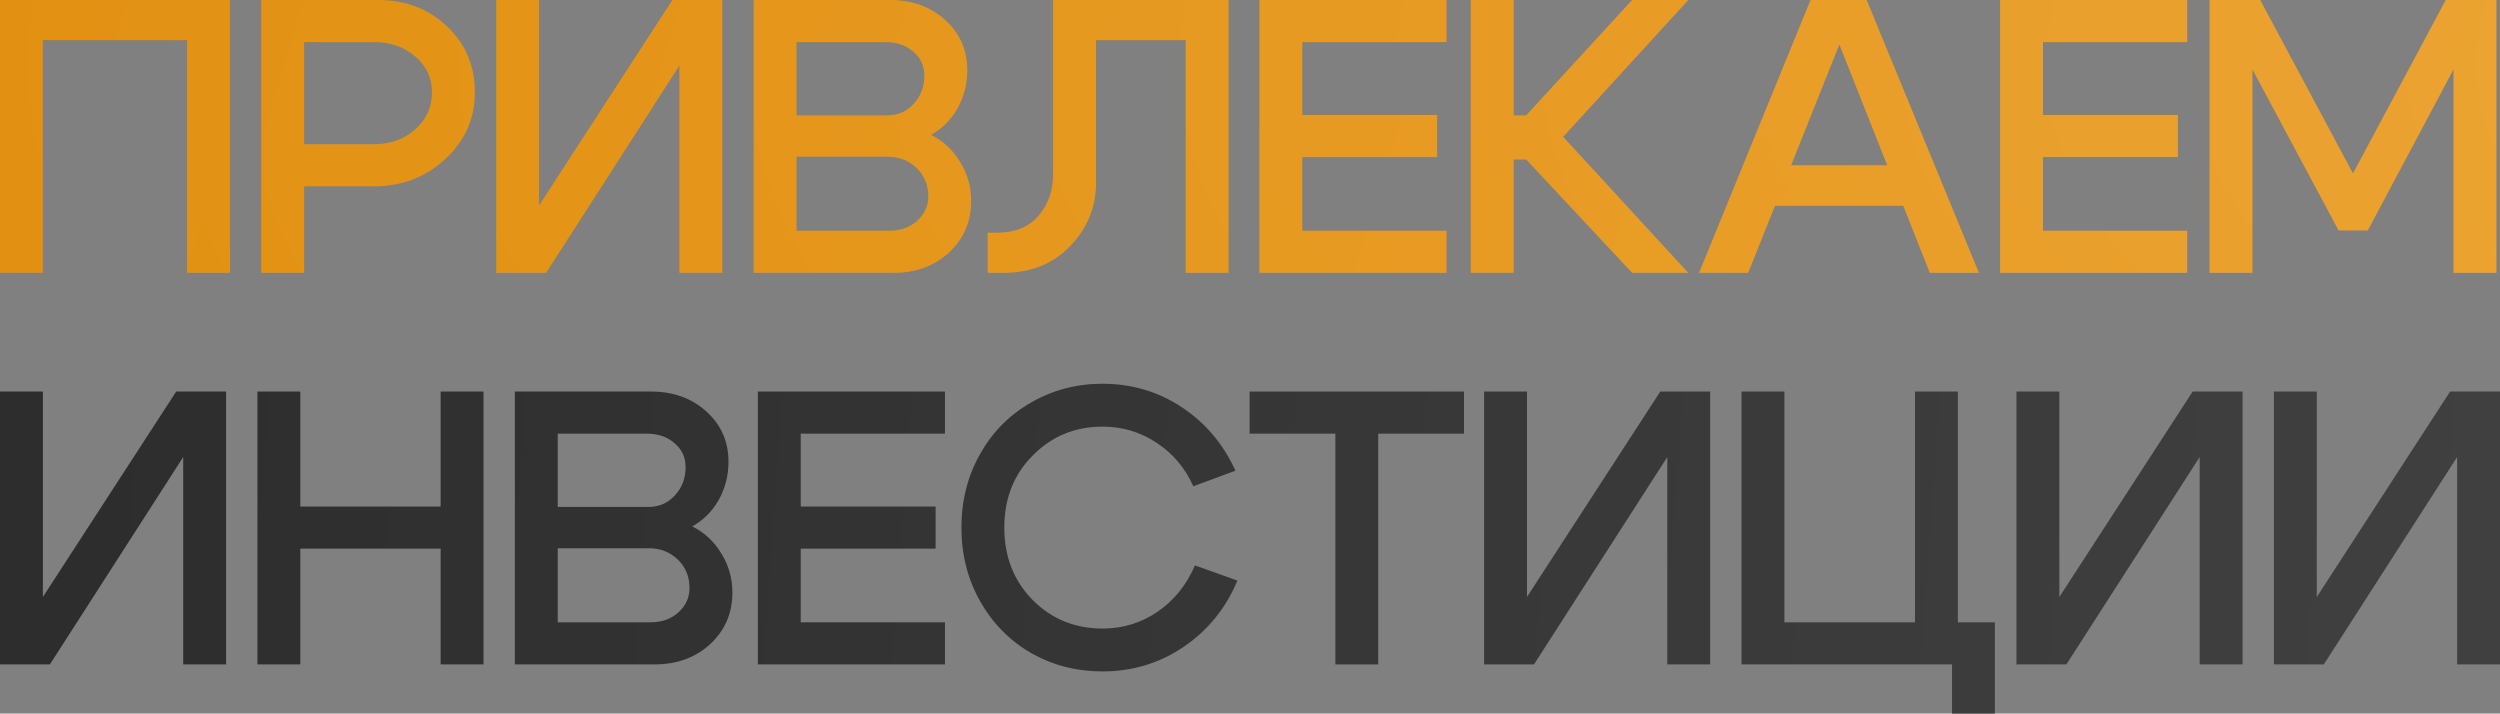 <?xml version="1.0" encoding="UTF-8"?> <svg xmlns="http://www.w3.org/2000/svg" viewBox="0 0 338.404 96.583" fill="none"><rect x="0" y="0" width="338.404" height="96.583" fill="#808080" stroke="none"/><path d="M0 0H31.131V36.935H25.327V5.435H5.804V36.935H0V0Z" fill="url(#paint0_linear_369_2412)"></path><path d="M0 0H31.131V36.935H25.327V5.435H5.804V36.935H0V0Z" fill="url(#paint1_radial_369_2412)" fill-opacity="0.3"></path><path d="M50.611 5.699H41.166V19.523H50.611C52.827 19.523 54.691 18.854 56.204 17.518C57.717 16.181 58.473 14.51 58.473 12.505C58.473 10.535 57.717 8.917 56.204 7.651C54.727 6.349 52.862 5.699 50.611 5.699ZM50.611 25.221H41.166V36.935H35.362V0H51.139C54.903 0 58.033 1.196 60.531 3.588C63.028 5.945 64.277 8.917 64.277 12.505C64.277 16.058 62.94 19.065 60.267 21.528C57.629 23.99 54.41 25.221 50.611 25.221Z" fill="url(#paint2_linear_369_2412)"></path><path d="M50.611 5.699H41.166V19.523H50.611C52.827 19.523 54.691 18.854 56.204 17.518C57.717 16.181 58.473 14.51 58.473 12.505C58.473 10.535 57.717 8.917 56.204 7.651C54.727 6.349 52.862 5.699 50.611 5.699ZM50.611 25.221H41.166V36.935H35.362V0H51.139C54.903 0 58.033 1.196 60.531 3.588C63.028 5.945 64.277 8.917 64.277 12.505C64.277 16.058 62.94 19.065 60.267 21.528C57.629 23.99 54.41 25.221 50.611 25.221Z" fill="url(#paint3_radial_369_2412)" fill-opacity="0.3"></path><path d="M97.772 36.935H91.968V8.864L73.923 36.935H67.169V0H72.973V27.807L91.019 0H97.772V36.935Z" fill="url(#paint4_linear_369_2412)"></path><path d="M97.772 36.935H91.968V8.864L73.923 36.935H67.169V0H72.973V27.807L91.019 0H97.772V36.935Z" fill="url(#paint5_radial_369_2412)" fill-opacity="0.3"></path><path d="M119.85 5.699H107.82V15.618H120.114C121.521 15.618 122.7 15.108 123.65 14.088C124.635 13.033 125.127 11.749 125.127 10.236C125.127 8.9 124.617 7.809 123.597 6.965C122.612 6.121 121.363 5.699 119.85 5.699ZM120.114 21.211H107.82V31.236H120.378C121.891 31.236 123.139 30.797 124.124 29.917C125.144 29.003 125.655 27.895 125.655 26.593C125.655 25.045 125.127 23.761 124.072 22.741C123.016 21.721 121.697 21.211 120.114 21.211ZM120.959 36.935H102.016V0H120.431C123.456 0 125.954 0.897 127.923 2.691C129.929 4.485 130.931 6.754 130.931 9.498C130.931 11.362 130.491 13.086 129.612 14.668C128.732 16.216 127.536 17.412 126.024 18.256C127.712 19.101 129.032 20.332 129.981 21.95C130.966 23.533 131.459 25.292 131.459 27.226C131.459 30.005 130.456 32.327 128.451 34.191C126.446 36.02 123.949 36.935 120.959 36.935Z" fill="url(#paint6_linear_369_2412)"></path><path d="M119.85 5.699H107.82V15.618H120.114C121.521 15.618 122.7 15.108 123.65 14.088C124.635 13.033 125.127 11.749 125.127 10.236C125.127 8.9 124.617 7.809 123.597 6.965C122.612 6.121 121.363 5.699 119.85 5.699ZM120.114 21.211H107.82V31.236H120.378C121.891 31.236 123.139 30.797 124.124 29.917C125.144 29.003 125.655 27.895 125.655 26.593C125.655 25.045 125.127 23.761 124.072 22.741C123.016 21.721 121.697 21.211 120.114 21.211ZM120.959 36.935H102.016V0H120.431C123.456 0 125.954 0.897 127.923 2.691C129.929 4.485 130.931 6.754 130.931 9.498C130.931 11.362 130.491 13.086 129.612 14.668C128.732 16.216 127.536 17.412 126.024 18.256C127.712 19.101 129.032 20.332 129.981 21.95C130.966 23.533 131.459 25.292 131.459 27.226C131.459 30.005 130.456 32.327 128.451 34.191C126.446 36.02 123.949 36.935 120.959 36.935Z" fill="url(#paint7_radial_369_2412)" fill-opacity="0.3"></path><path d="M134.958 31.5C137.385 31.5 139.249 30.744 140.551 29.231C141.888 27.719 142.556 25.802 142.556 23.48V0H166.3V36.935H160.496V5.435H148.36V24.746C148.36 28.053 147.182 30.92 144.825 33.347C142.503 35.739 139.496 36.935 135.802 36.935H133.692V31.5H134.958Z" fill="url(#paint8_linear_369_2412)"></path><path d="M134.958 31.5C137.385 31.5 139.249 30.744 140.551 29.231C141.888 27.719 142.556 25.802 142.556 23.48V0H166.3V36.935H160.496V5.435H148.36V24.746C148.36 28.053 147.182 30.92 144.825 33.347C142.503 35.739 139.496 36.935 135.802 36.935H133.692V31.5H134.958Z" fill="url(#paint9_radial_369_2412)" fill-opacity="0.3"></path><path d="M176.278 15.565H194.534V21.264H176.278V31.236H195.8V36.935H170.474V0H195.8V5.699H176.278V15.565Z" fill="url(#paint10_linear_369_2412)"></path><path d="M176.278 15.565H194.534V21.264H176.278V31.236H195.8V36.935H170.474V0H195.8V5.699H176.278V15.565Z" fill="url(#paint11_radial_369_2412)" fill-opacity="0.3"></path><path d="M199.086 36.935V0H204.89V15.618H206.578L220.93 0H228.528L211.591 18.52L228.528 36.935H220.93L206.578 21.581H204.89V36.935H199.086Z" fill="url(#paint12_linear_369_2412)"></path><path d="M199.086 36.935V0H204.89V15.618H206.578L220.93 0H228.528L211.591 18.52L228.528 36.935H220.93L206.578 21.581H204.89V36.935H199.086Z" fill="url(#paint13_radial_369_2412)" fill-opacity="0.3"></path><path d="M238.323 22.372H259.429V27.86H238.323V22.372ZM236.634 36.935H229.986L245.076 0H252.673L267.871 36.935H261.223L248.981 6.015L236.634 36.935Z" fill="url(#paint14_linear_369_2412)"></path><path d="M238.323 22.372H259.429V27.86H238.323V22.372ZM236.634 36.935H229.986L245.076 0H252.673L267.871 36.935H261.223L248.981 6.015L236.634 36.935Z" fill="url(#paint15_radial_369_2412)" fill-opacity="0.3"></path><path d="M276.541 15.565H294.799V21.264H276.541V31.236H296.066V36.935H270.738V0H296.066V5.699H276.541V15.565Z" fill="url(#paint16_linear_369_2412)"></path><path d="M276.541 15.565H294.799V21.264H276.541V31.236H296.066V36.935H270.738V0H296.066V5.699H276.541V15.565Z" fill="url(#paint17_radial_369_2412)" fill-opacity="0.3"></path><path d="M299.087 36.935V0H305.946L318.504 23.48L331.061 0H337.921V36.935H332.116V9.392L320.509 31.184H316.55L304.891 9.392V36.935H299.087Z" fill="url(#paint18_linear_369_2412)"></path><path d="M299.087 36.935V0H305.946L318.504 23.48L331.061 0H337.921V36.935H332.116V9.392L320.509 31.184H316.55L304.891 9.392V36.935H299.087Z" fill="url(#paint19_radial_369_2412)" fill-opacity="0.3"></path><path d="M30.603 89.935H24.799V61.864L6.754 89.935H0V53H5.804V80.807L23.849 53H30.603V89.935Z" fill="url(#paint20_linear_369_2412)"></path><path d="M34.847 89.935V53H40.651V68.566H59.646V53H65.45V89.935H59.646V74.264H40.651V89.935H34.847Z" fill="url(#paint21_linear_369_2412)"></path><path d="M87.528 58.699H75.498V68.618H87.792C89.199 68.618 90.378 68.108 91.327 67.088C92.312 66.033 92.805 64.749 92.805 63.236C92.805 61.9 92.295 60.809 91.275 59.965C90.29 59.121 89.041 58.699 87.528 58.699ZM87.792 74.211H75.498V84.236H88.056C89.569 84.236 90.817 83.797 91.802 82.917C92.822 82.003 93.332 80.895 93.332 79.593C93.332 78.045 92.805 76.761 91.749 75.741C90.694 74.721 89.375 74.211 87.792 74.211ZM88.636 89.935H69.694V53H88.109C91.134 53 93.631 53.897 95.601 55.691C97.606 57.485 98.609 59.754 98.609 62.497C98.609 64.362 98.169 66.085 97.29 67.669C96.41 69.216 95.214 70.412 93.702 71.256C95.39 72.101 96.709 73.332 97.659 74.95C98.644 76.533 99.137 78.292 99.137 80.226C99.137 83.005 98.134 85.327 96.129 87.191C94.124 89.02 91.626 89.935 88.636 89.935Z" fill="url(#paint22_linear_369_2412)"></path><path d="M108.387 68.566H126.644V74.264H108.387V84.236H127.91V89.935H102.583V53H127.91V58.699H108.387V68.566Z" fill="url(#paint23_linear_369_2412)"></path><path d="M132.673 81.387C130.984 78.397 130.14 75.073 130.14 71.415C130.14 67.756 130.984 64.432 132.673 61.442C134.361 58.452 136.665 56.131 139.585 54.478C142.504 52.789 145.723 51.945 149.241 51.945C153.18 51.945 156.751 53 159.952 55.111C163.153 57.221 165.58 60.088 167.233 63.711L161.535 65.822C160.409 63.324 158.738 61.354 156.522 59.912C154.341 58.47 151.914 57.749 149.241 57.749C145.512 57.749 142.364 59.05 139.796 61.653C137.228 64.221 135.944 67.475 135.944 71.415C135.944 75.354 137.228 78.626 139.796 81.229C142.364 83.797 145.512 85.081 149.241 85.081C151.984 85.081 154.464 84.324 156.68 82.812C158.932 81.264 160.62 79.171 161.746 76.533L167.497 78.591C165.914 82.355 163.487 85.344 160.215 87.561C156.944 89.777 153.286 90.885 149.241 90.885C145.723 90.885 142.504 90.058 139.585 88.405C136.665 86.716 134.361 84.377 132.673 81.387Z" fill="url(#paint24_linear_369_2412)"></path><path d="M198.17 53V58.699H186.562V89.935H180.758V58.699H169.15V53H198.17Z" fill="url(#paint25_linear_369_2412)"></path><path d="M231.492 89.935H225.688V61.864L207.643 89.935H200.889V53H206.693V80.807L224.739 53H231.492V89.935Z" fill="url(#paint26_linear_369_2412)"></path><path d="M265.02 84.236H270.033V96.583H264.23V89.935H235.736V53H241.54V84.236H259.216V53H265.02V84.236Z" fill="url(#paint27_linear_369_2412)"></path><path d="M303.556 89.935H297.753V61.864L279.708 89.935H272.952V53H278.758V80.807L296.803 53H303.556V89.935Z" fill="url(#paint28_linear_369_2412)"></path><path d="M338.404 89.935H332.6V61.864L314.556 89.935H307.8V53H313.606V80.807L331.651 53H338.404V89.935Z" fill="url(#paint29_linear_369_2412)"></path><defs><linearGradient id="paint0_linear_369_2412" x1="-35.557" y1="-3.88862e-05" x2="1414.83" y2="441.261" gradientUnits="userSpaceOnUse"><stop stop-color="#E08D0B"></stop><stop offset="1" stop-color="#FF9C00"></stop></linearGradient><radialGradient id="paint1_radial_369_2412" cx="0" cy="0" r="1" gradientUnits="userSpaceOnUse" gradientTransform="translate(677 8.602) rotate(90) scale(213.064 746.523)"><stop stop-color="white"></stop><stop offset="1" stop-color="white" stop-opacity="0"></stop></radialGradient><linearGradient id="paint2_linear_369_2412" x1="-35.557" y1="-3.88862e-05" x2="1414.83" y2="441.261" gradientUnits="userSpaceOnUse"><stop stop-color="#E08D0B"></stop><stop offset="1" stop-color="#FF9C00"></stop></linearGradient><radialGradient id="paint3_radial_369_2412" cx="0" cy="0" r="1" gradientUnits="userSpaceOnUse" gradientTransform="translate(677 8.602) rotate(90) scale(213.064 746.523)"><stop stop-color="white"></stop><stop offset="1" stop-color="white" stop-opacity="0"></stop></radialGradient><linearGradient id="paint4_linear_369_2412" x1="-35.557" y1="-3.88862e-05" x2="1414.83" y2="441.261" gradientUnits="userSpaceOnUse"><stop stop-color="#E08D0B"></stop><stop offset="1" stop-color="#FF9C00"></stop></linearGradient><radialGradient id="paint5_radial_369_2412" cx="0" cy="0" r="1" gradientUnits="userSpaceOnUse" gradientTransform="translate(677 8.602) rotate(90) scale(213.064 746.523)"><stop stop-color="white"></stop><stop offset="1" stop-color="white" stop-opacity="0"></stop></radialGradient><linearGradient id="paint6_linear_369_2412" x1="-35.557" y1="-3.88862e-05" x2="1414.83" y2="441.261" gradientUnits="userSpaceOnUse"><stop stop-color="#E08D0B"></stop><stop offset="1" stop-color="#FF9C00"></stop></linearGradient><radialGradient id="paint7_radial_369_2412" cx="0" cy="0" r="1" gradientUnits="userSpaceOnUse" gradientTransform="translate(677 8.602) rotate(90) scale(213.064 746.523)"><stop stop-color="white"></stop><stop offset="1" stop-color="white" stop-opacity="0"></stop></radialGradient><linearGradient id="paint8_linear_369_2412" x1="-35.557" y1="-3.88862e-05" x2="1414.83" y2="441.261" gradientUnits="userSpaceOnUse"><stop stop-color="#E08D0B"></stop><stop offset="1" stop-color="#FF9C00"></stop></linearGradient><radialGradient id="paint9_radial_369_2412" cx="0" cy="0" r="1" gradientUnits="userSpaceOnUse" gradientTransform="translate(677 8.602) rotate(90) scale(213.064 746.523)"><stop stop-color="white"></stop><stop offset="1" stop-color="white" stop-opacity="0"></stop></radialGradient><linearGradient id="paint10_linear_369_2412" x1="-35.557" y1="-3.88862e-05" x2="1414.83" y2="441.261" gradientUnits="userSpaceOnUse"><stop stop-color="#E08D0B"></stop><stop offset="1" stop-color="#FF9C00"></stop></linearGradient><radialGradient id="paint11_radial_369_2412" cx="0" cy="0" r="1" gradientUnits="userSpaceOnUse" gradientTransform="translate(677 8.602) rotate(90) scale(213.064 746.523)"><stop stop-color="white"></stop><stop offset="1" stop-color="white" stop-opacity="0"></stop></radialGradient><linearGradient id="paint12_linear_369_2412" x1="-35.557" y1="-3.88862e-05" x2="1414.83" y2="441.261" gradientUnits="userSpaceOnUse"><stop stop-color="#E08D0B"></stop><stop offset="1" stop-color="#FF9C00"></stop></linearGradient><radialGradient id="paint13_radial_369_2412" cx="0" cy="0" r="1" gradientUnits="userSpaceOnUse" gradientTransform="translate(677 8.602) rotate(90) scale(213.064 746.523)"><stop stop-color="white"></stop><stop offset="1" stop-color="white" stop-opacity="0"></stop></radialGradient><linearGradient id="paint14_linear_369_2412" x1="-35.557" y1="-3.88862e-05" x2="1414.83" y2="441.261" gradientUnits="userSpaceOnUse"><stop stop-color="#E08D0B"></stop><stop offset="1" stop-color="#FF9C00"></stop></linearGradient><radialGradient id="paint15_radial_369_2412" cx="0" cy="0" r="1" gradientUnits="userSpaceOnUse" gradientTransform="translate(677 8.602) rotate(90) scale(213.064 746.523)"><stop stop-color="white"></stop><stop offset="1" stop-color="white" stop-opacity="0"></stop></radialGradient><linearGradient id="paint16_linear_369_2412" x1="-35.557" y1="-3.88862e-05" x2="1414.83" y2="441.261" gradientUnits="userSpaceOnUse"><stop stop-color="#E08D0B"></stop><stop offset="1" stop-color="#FF9C00"></stop></linearGradient><radialGradient id="paint17_radial_369_2412" cx="0" cy="0" r="1" gradientUnits="userSpaceOnUse" gradientTransform="translate(677 8.602) rotate(90) scale(213.064 746.523)"><stop stop-color="white"></stop><stop offset="1" stop-color="white" stop-opacity="0"></stop></radialGradient><linearGradient id="paint18_linear_369_2412" x1="-35.557" y1="-3.88862e-05" x2="1414.83" y2="441.261" gradientUnits="userSpaceOnUse"><stop stop-color="#E08D0B"></stop><stop offset="1" stop-color="#FF9C00"></stop></linearGradient><radialGradient id="paint19_radial_369_2412" cx="0" cy="0" r="1" gradientUnits="userSpaceOnUse" gradientTransform="translate(677 8.602) rotate(90) scale(213.064 746.523)"><stop stop-color="white"></stop><stop offset="1" stop-color="white" stop-opacity="0"></stop></radialGradient><linearGradient id="paint20_linear_369_2412" x1="-1.11266e-06" y1="193.221" x2="3600.45" y2="456.865" gradientUnits="userSpaceOnUse"><stop stop-color="#2D2D2D"></stop><stop offset="1" stop-color="#FDFDFD"></stop></linearGradient><linearGradient id="paint21_linear_369_2412" x1="-1.11266e-06" y1="193.221" x2="3600.45" y2="456.865" gradientUnits="userSpaceOnUse"><stop stop-color="#2D2D2D"></stop><stop offset="1" stop-color="#FDFDFD"></stop></linearGradient><linearGradient id="paint22_linear_369_2412" x1="-1.11266e-06" y1="193.221" x2="3600.45" y2="456.865" gradientUnits="userSpaceOnUse"><stop stop-color="#2D2D2D"></stop><stop offset="1" stop-color="#FDFDFD"></stop></linearGradient><linearGradient id="paint23_linear_369_2412" x1="-1.11266e-06" y1="193.221" x2="3600.45" y2="456.865" gradientUnits="userSpaceOnUse"><stop stop-color="#2D2D2D"></stop><stop offset="1" stop-color="#FDFDFD"></stop></linearGradient><linearGradient id="paint24_linear_369_2412" x1="-1.11266e-06" y1="193.221" x2="3600.45" y2="456.865" gradientUnits="userSpaceOnUse"><stop stop-color="#2D2D2D"></stop><stop offset="1" stop-color="#FDFDFD"></stop></linearGradient><linearGradient id="paint25_linear_369_2412" x1="-1.11266e-06" y1="193.221" x2="3600.45" y2="456.865" gradientUnits="userSpaceOnUse"><stop stop-color="#2D2D2D"></stop><stop offset="1" stop-color="#FDFDFD"></stop></linearGradient><linearGradient id="paint26_linear_369_2412" x1="-1.11266e-06" y1="193.221" x2="3600.45" y2="456.865" gradientUnits="userSpaceOnUse"><stop stop-color="#2D2D2D"></stop><stop offset="1" stop-color="#FDFDFD"></stop></linearGradient><linearGradient id="paint27_linear_369_2412" x1="-1.11266e-06" y1="193.221" x2="3600.45" y2="456.865" gradientUnits="userSpaceOnUse"><stop stop-color="#2D2D2D"></stop><stop offset="1" stop-color="#FDFDFD"></stop></linearGradient><linearGradient id="paint28_linear_369_2412" x1="-1.11266e-06" y1="193.221" x2="3600.45" y2="456.865" gradientUnits="userSpaceOnUse"><stop stop-color="#2D2D2D"></stop><stop offset="1" stop-color="#FDFDFD"></stop></linearGradient><linearGradient id="paint29_linear_369_2412" x1="-1.11266e-06" y1="193.221" x2="3600.45" y2="456.865" gradientUnits="userSpaceOnUse"><stop stop-color="#2D2D2D"></stop><stop offset="1" stop-color="#FDFDFD"></stop></linearGradient></defs></svg> 